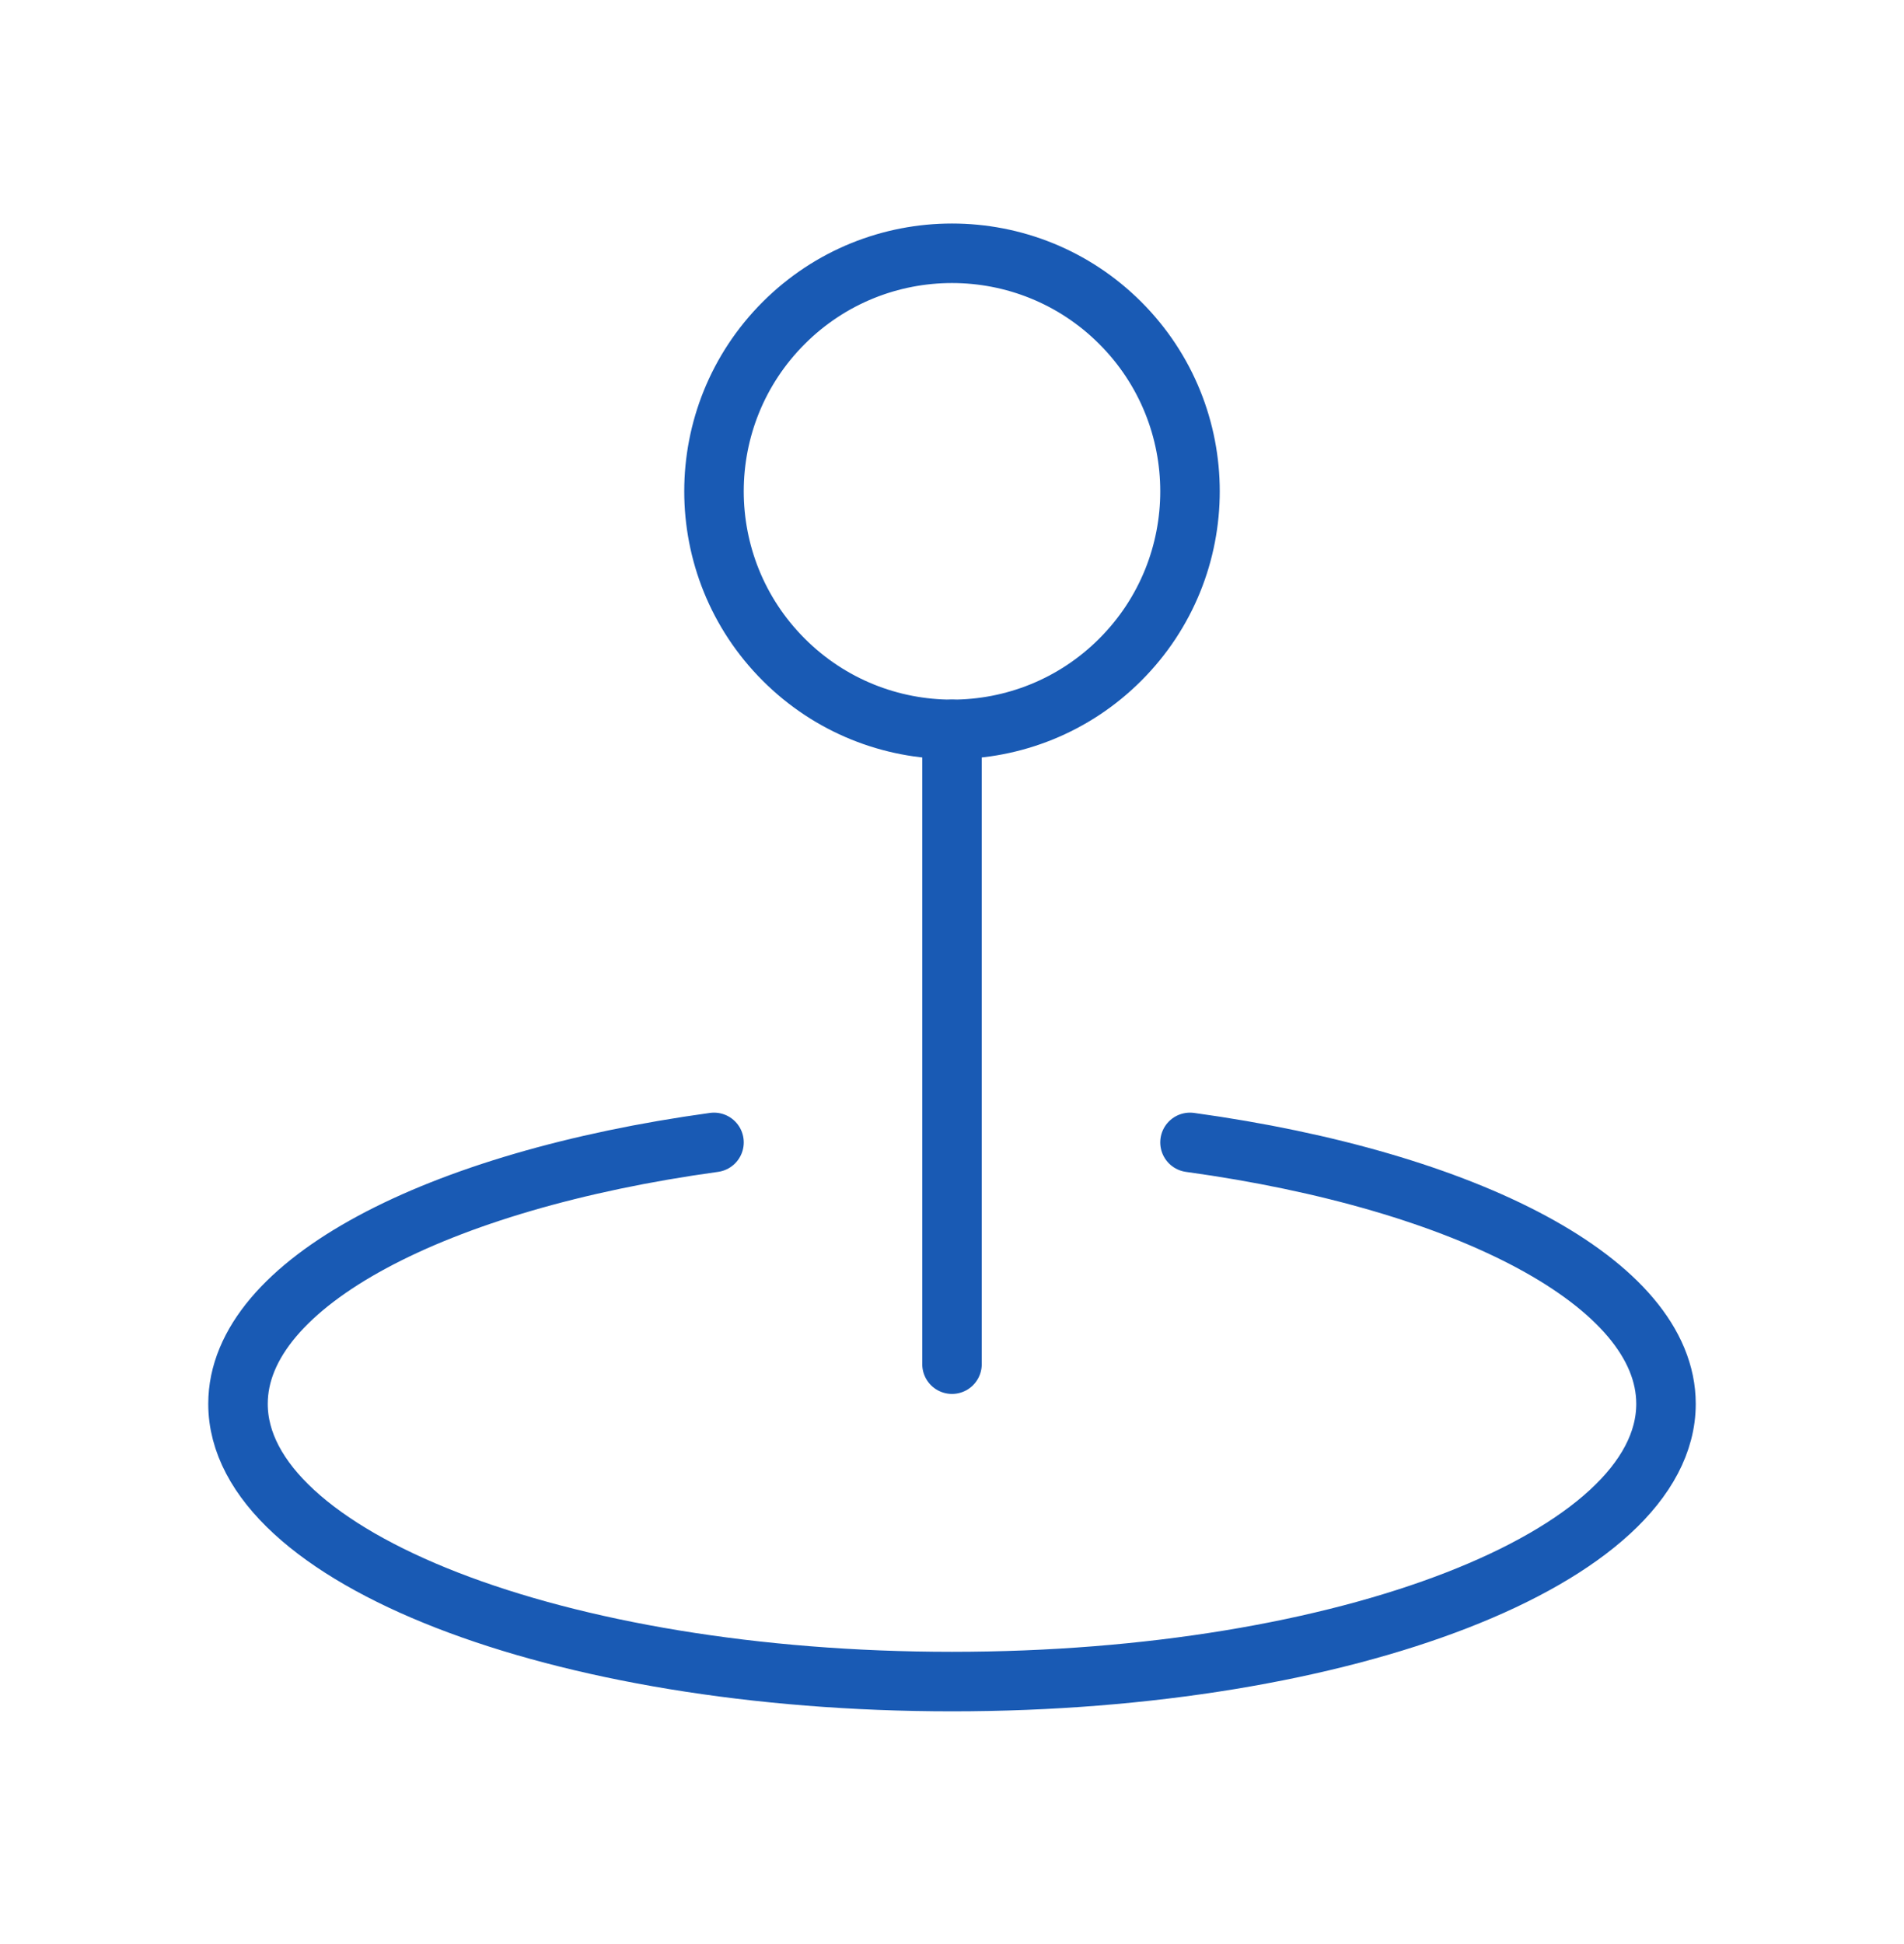 <svg width="48" height="49" viewBox="0 0 48 49" fill="none" xmlns="http://www.w3.org/2000/svg">
<path d="M18 28.794C11.014 29.756 6 32.338 6 35.384C6 39.25 14.058 42.384 24 42.384C33.942 42.384 42 39.25 42 35.384C42 32.338 36.986 29.756 30 28.794" stroke="#195AB4" stroke-width="1.5" stroke-linecap="round" stroke-linejoin="round"/>
<path d="M24 34.384V18.384" stroke="#195AB4" stroke-width="1.5" stroke-linecap="round" stroke-linejoin="round"/>
<path d="M28.243 8.141C30.586 10.484 30.586 14.283 28.243 16.626C25.899 18.97 22.101 18.97 19.757 16.626C17.414 14.283 17.414 10.484 19.757 8.141C22.101 5.798 25.899 5.798 28.243 8.141" stroke="#195AB4" stroke-width="1.5" stroke-linecap="round" stroke-linejoin="round"/>
</svg>
